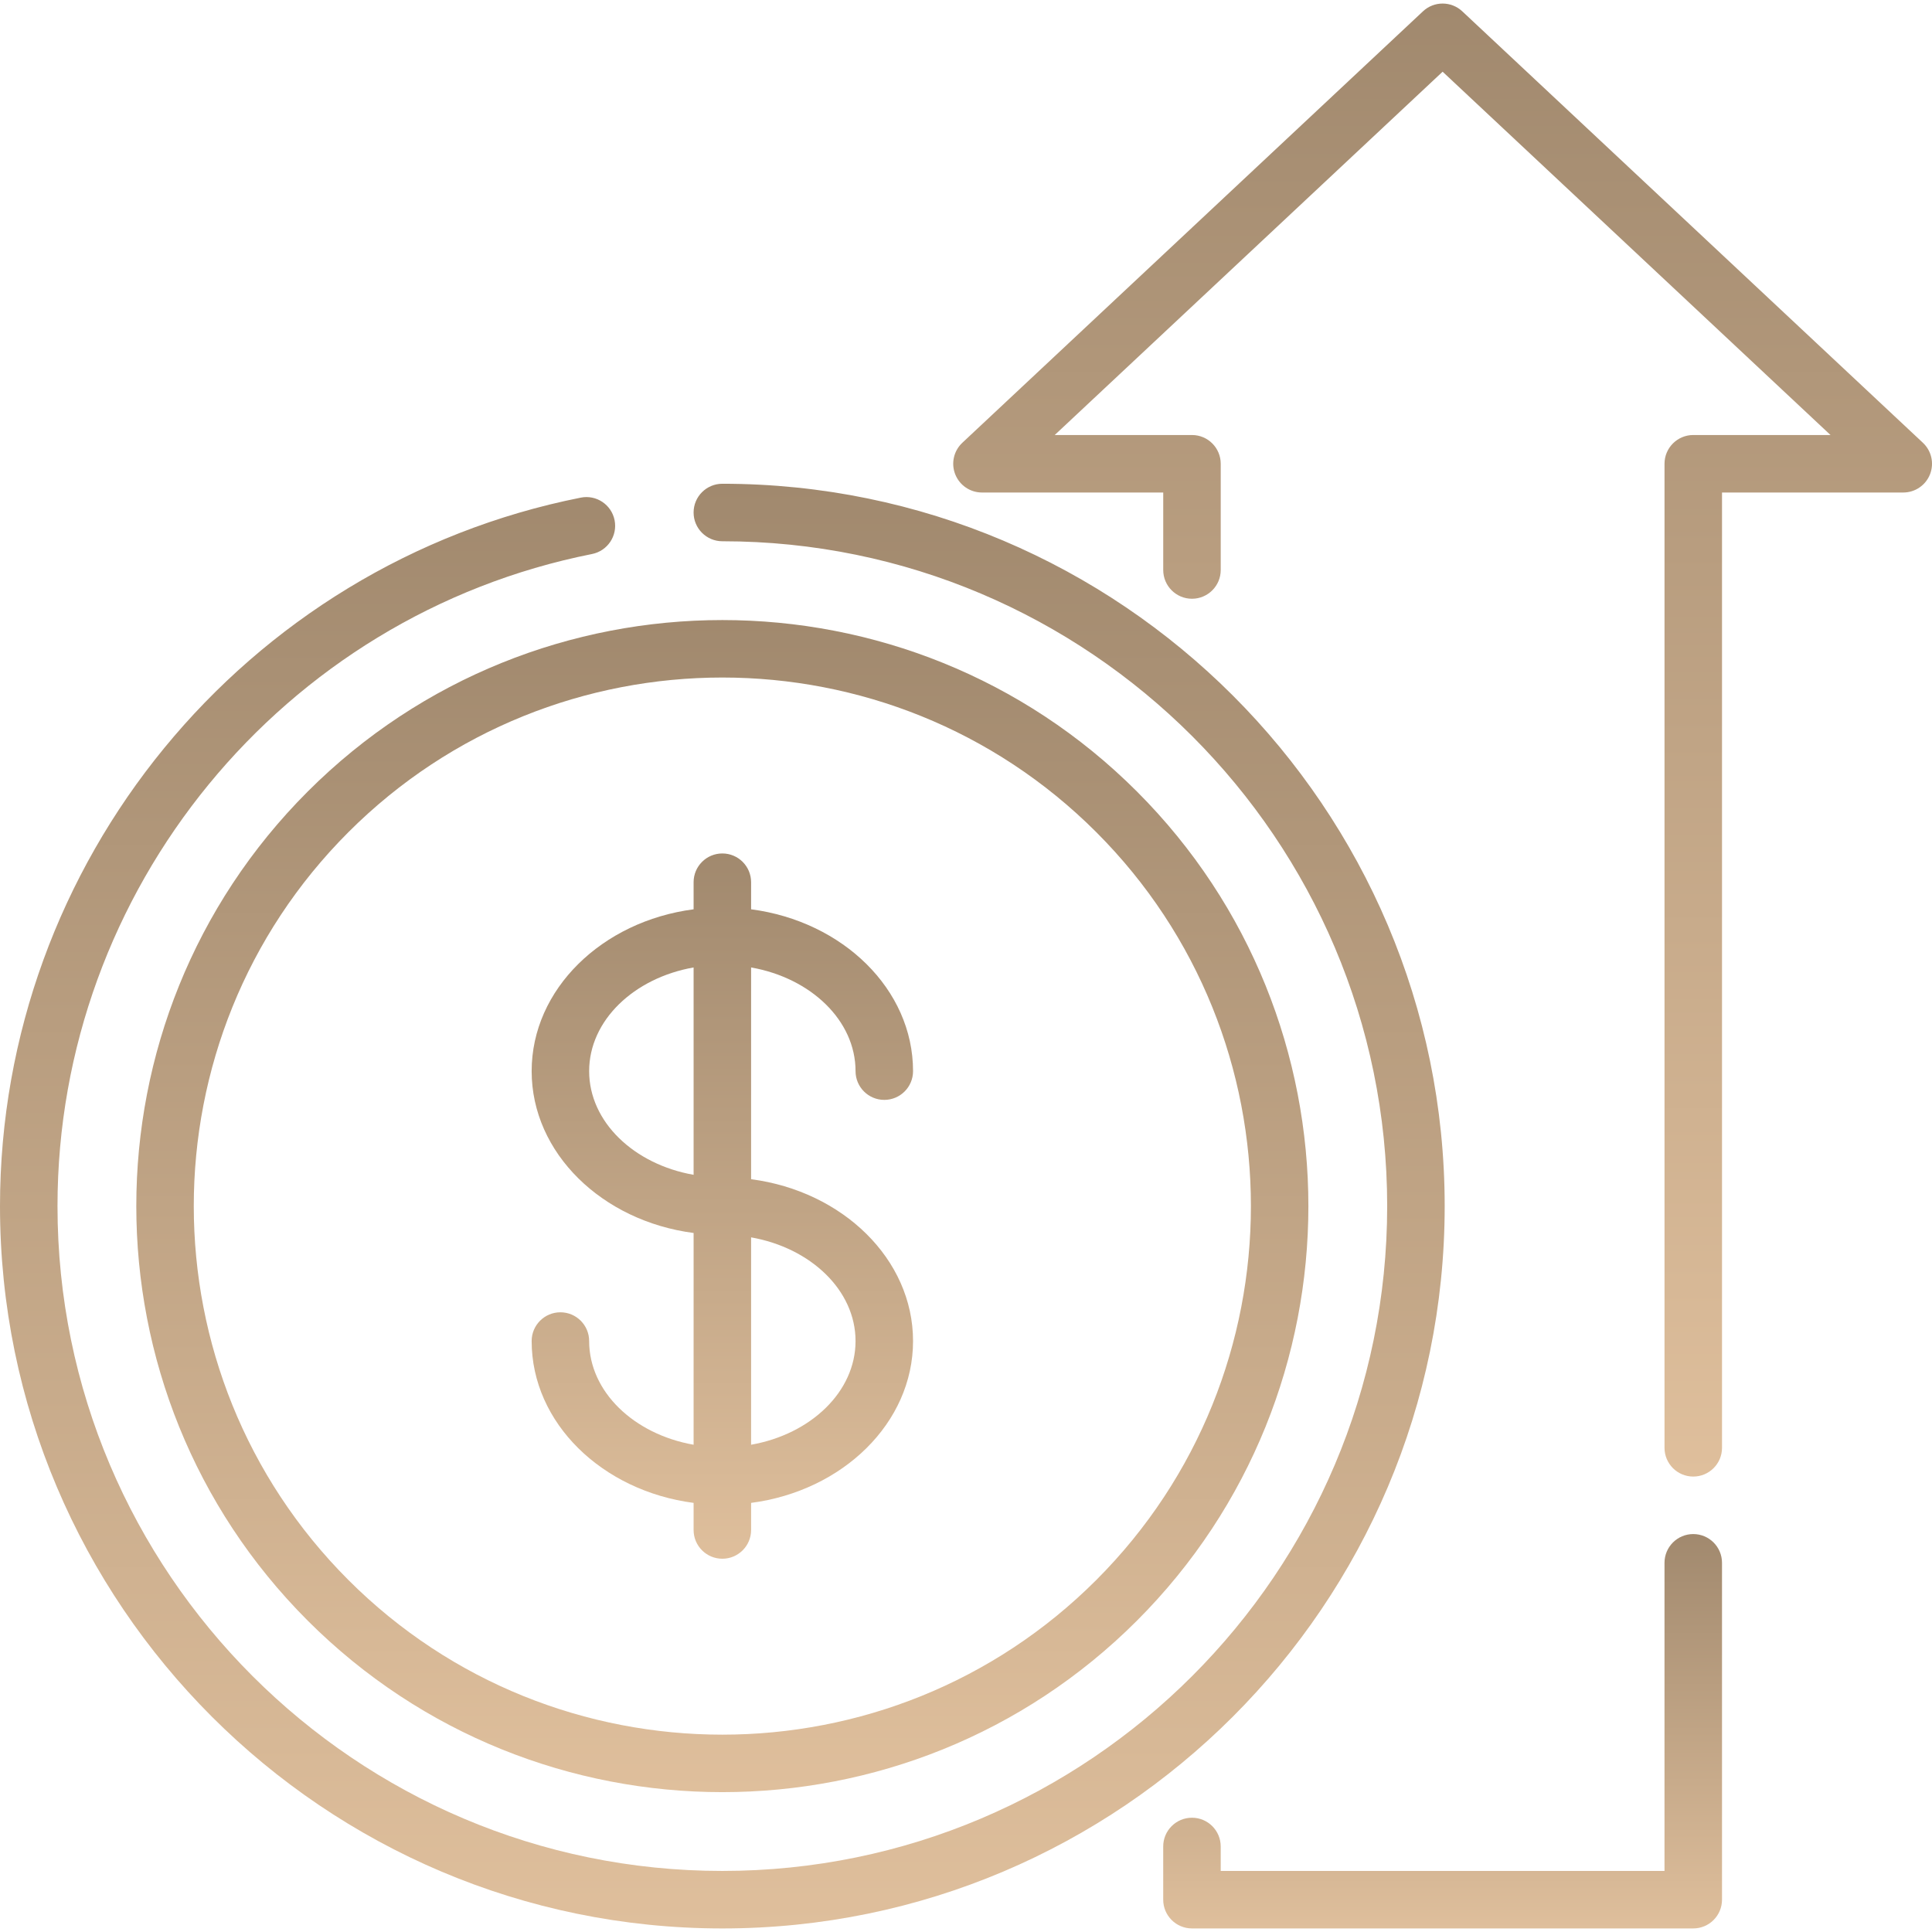 <svg width="280" height="280" viewBox="0 0 280 280" fill="none" xmlns="http://www.w3.org/2000/svg">
<g clip-path="url(#clip0_9079_97)">
<path d="M278.683 64.171L211.923 1.641C210.321 0.14 207.829 0.14 206.227 1.641L139.467 64.171C138.218 65.34 137.812 67.153 138.44 68.743C139.069 70.333 140.605 71.379 142.315 71.379H168.584V82.609C168.584 84.91 170.449 86.775 172.75 86.775C175.051 86.775 176.917 84.91 176.917 82.609V67.213C176.917 64.911 175.051 63.046 172.75 63.046H152.859L209.075 10.392L265.291 63.045H245.4C243.099 63.045 241.234 64.911 241.234 67.212V209.829C241.234 212.13 243.099 213.995 245.4 213.995C247.702 213.995 249.567 212.13 249.567 209.829V71.379H275.835C277.545 71.379 279.082 70.334 279.71 68.743C280.339 67.153 279.932 65.34 278.683 64.171Z" fill="url(#paint0_linear_9079_97)"/>
<path d="M245.399 222.328C243.098 222.328 241.232 224.194 241.232 226.495V271.15H176.915V267.606C176.915 265.304 175.05 263.439 172.749 263.439C170.447 263.439 168.582 265.304 168.582 267.606V275.317C168.582 277.618 170.447 279.483 172.749 279.483H245.4C247.701 279.483 249.566 277.618 249.566 275.317V226.495C249.566 224.194 247.7 222.328 245.399 222.328Z" fill="url(#paint1_linear_9079_97)"/>
<path d="M104.687 70.109C102.386 70.109 100.521 71.975 100.521 74.276C100.521 76.577 102.386 78.443 104.687 78.443C157.817 78.443 201.041 121.667 201.041 174.797C201.041 227.926 157.817 271.151 104.687 271.151C51.558 271.151 8.333 227.926 8.333 174.797C8.333 128.958 40.911 89.213 85.797 80.293C88.054 79.844 89.52 77.651 89.071 75.394C88.622 73.137 86.43 71.67 84.172 72.12C35.399 81.812 0 124.994 0 174.797C0 232.522 46.962 279.484 104.687 279.484C162.412 279.484 209.375 232.522 209.375 174.797C209.375 117.072 162.412 70.109 104.687 70.109Z" fill="url(#paint2_linear_9079_97)"/>
<path d="M164.772 114.712C131.641 81.58 77.733 81.581 44.602 114.712C11.471 147.842 11.471 201.75 44.602 234.882C61.168 251.447 82.927 259.73 104.688 259.73C126.447 259.73 148.207 251.448 164.772 234.882C197.904 201.75 197.904 147.842 164.772 114.712ZM158.88 228.988C128.998 258.87 80.376 258.871 50.495 228.988C20.613 199.107 20.613 150.485 50.495 120.603C65.435 105.662 85.061 98.192 104.687 98.192C124.313 98.192 143.939 105.662 158.88 120.603C188.762 150.486 188.762 199.107 158.88 228.988Z" fill="url(#paint3_linear_9079_97)"/>
<path d="M108.855 170.9V140.211C117.502 141.734 123.992 147.891 123.992 155.238C123.992 157.539 125.858 159.404 128.159 159.404C130.46 159.404 132.326 157.539 132.326 155.238C132.326 143.371 122.124 133.512 108.855 131.783V127.856C108.855 125.555 106.99 123.689 104.688 123.689C102.387 123.689 100.522 125.555 100.522 127.856V131.783C87.252 133.512 77.051 143.372 77.051 155.238C77.051 167.104 87.252 176.963 100.522 178.694V209.383C91.874 207.858 85.384 201.701 85.384 194.355C85.384 192.054 83.519 190.188 81.217 190.188C78.916 190.188 77.051 192.054 77.051 194.355C77.051 206.222 87.252 216.08 100.522 217.81V221.737C100.522 224.038 102.387 225.903 104.688 225.903C106.99 225.903 108.855 224.038 108.855 221.737V217.81C122.124 216.08 132.326 206.221 132.326 194.355C132.326 182.489 122.124 172.63 108.855 170.9ZM100.522 170.264C91.874 168.741 85.384 162.584 85.384 155.237C85.384 147.89 91.874 141.734 100.522 140.21V170.264ZM108.854 209.382V179.328C117.502 180.851 123.992 187.008 123.992 194.355C123.992 201.702 117.502 207.859 108.854 209.382Z" fill="url(#paint4_linear_9079_97)"/>
</g>
<defs>
<linearGradient id="paint0_linear_9079_97" x1="209.075" y1="0.516" x2="209.075" y2="213.995" gradientUnits="userSpaceOnUse">
<stop stop-color="#A1896E"/>
<stop offset="1" stop-color="#DFBF9C"/>
</linearGradient>
<linearGradient id="paint1_linear_9079_97" x1="209.074" y1="222.328" x2="209.074" y2="279.483" gradientUnits="userSpaceOnUse">
<stop stop-color="#A1896E"/>
<stop offset="1" stop-color="#DFBF9C"/>
</linearGradient>
<linearGradient id="paint2_linear_9079_97" x1="104.687" y1="70.109" x2="104.687" y2="279.484" gradientUnits="userSpaceOnUse">
<stop stop-color="#A1896E"/>
<stop offset="1" stop-color="#DFBF9C"/>
</linearGradient>
<linearGradient id="paint3_linear_9079_97" x1="104.687" y1="89.863" x2="104.687" y2="259.73" gradientUnits="userSpaceOnUse">
<stop stop-color="#A1896E"/>
<stop offset="1" stop-color="#DFBF9C"/>
</linearGradient>
<linearGradient id="paint4_linear_9079_97" x1="104.688" y1="123.689" x2="104.688" y2="225.903" gradientUnits="userSpaceOnUse">
<stop stop-color="#A1896E"/>
<stop offset="1" stop-color="#DFBF9C"/>
</linearGradient>
<clipPath id="clip0_9079_97">
<rect width="280" height="280" fill="white"/>
</clipPath>
</defs>
</svg>
